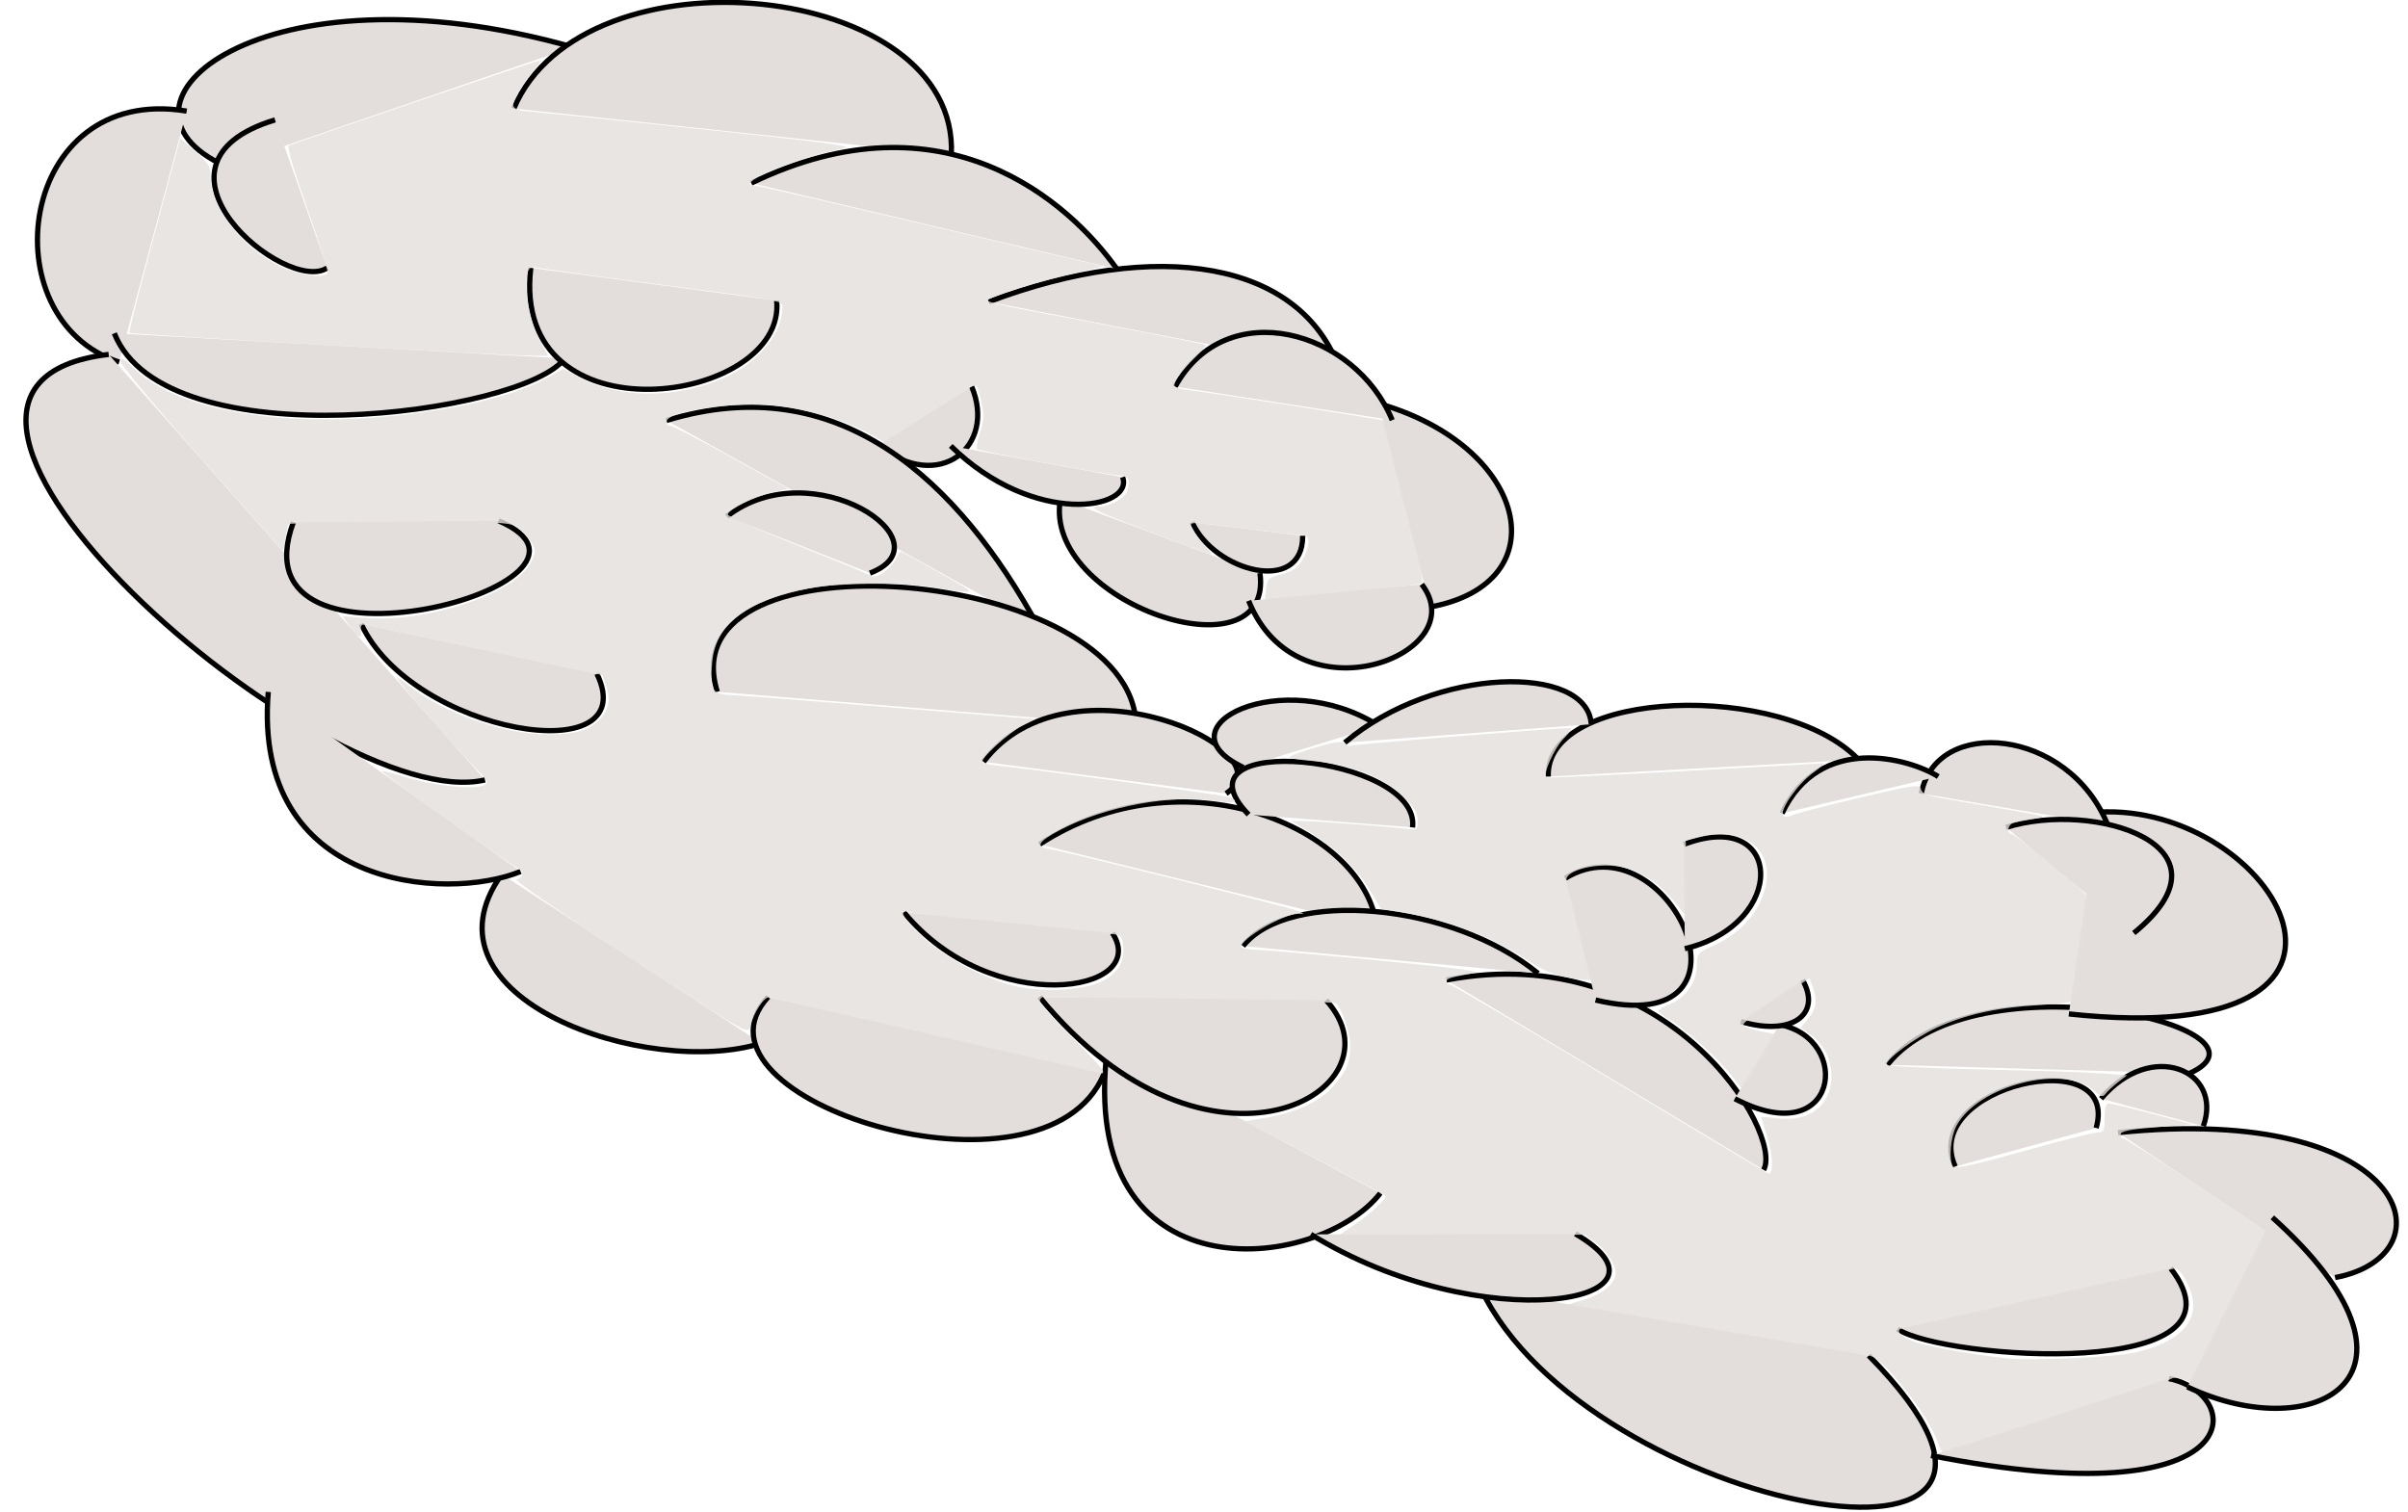 <?xml version="1.0" encoding="UTF-8" standalone="no"?>
<svg
   xmlns:dc="http://purl.org/dc/elements/1.1/"
   xmlns:cc="http://creativecommons.org/ns#"
   xmlns:rdf="http://www.w3.org/1999/02/22-rdf-syntax-ns#"
   xmlns:svg="http://www.w3.org/2000/svg"
   xmlns="http://www.w3.org/2000/svg"
   id="svg110"
   viewBox="0 0 142 89.2"
   version="1.1"
   height="89.2mm"
   width="142mm">
  <defs
     id="defs114" />
  <g
     style="fill:#e3dedb;fill-opacity:1"
     id="g108"
     transform="translate(-19.7 -42.1)">
    <g
       style="fill:#e3dedb;fill-opacity:1"
       id="g106"
       stroke-width=".31px"
       stroke="#000"
       fill="none"
       transform="translate(241 -49.1)">
      <path
         style="fill:#e3dedb;fill-opacity:1"
         id="path2"
         d="m -208,101 c -8.02,-3.6 2.122,-12.211 20.492,-7.021" />
      <path
         style="fill:#e3dedb;fill-opacity:1"
         id="path4"
         d="m-163 109c9.97-3.76 18.4-2.43 20.7 4" />
      <path
         style="fill:#e3dedb;fill-opacity:1"
         id="path6"
         d="m-140 115c8.82 2.51 10.7 10.6 3.03 12" />
      <path
         style="fill:#e3dedb;fill-opacity:1"
         id="path8"
         d="m -147,125 c 0.834,6.33 -12.867,1.775 -11.767,-4.375" />
      <path
         style="fill:#e3dedb;fill-opacity:1"
         id="path10"
         d="m-164 114c1.48 3.52-1.91 6.33-5.51 3.47" />
      <path
         style="fill:#e3dedb;fill-opacity:1"
         id="path12"
         d="m -182,116 c 10.2,-3.12 17.234,3.579 21.934,12.169" />
      <path
         style="fill:#e3dedb;fill-opacity:1"
         id="path14"
         d="m-179 132c-3.02-9.67 24.5-7.39 24.7 2.01" />
      <path
         style="fill:#e3dedb;fill-opacity:1"
         id="path16"
         d="m-149 138c3.83-2.52-9.25-8.52-14.3-1.87" />
      <path
         style="fill:#e3dedb;fill-opacity:1"
         id="path18"
         d="m-160 141c8.4-5.49 19.2-1.07 19.9 4.91" />
      <path
         style="fill:#e3dedb;fill-opacity:1"
         id="path20"
         d="m-136 149c13.1-2.49 19.9 9.08 18.7 11.2" />
      <path
         style="fill:#e3dedb;fill-opacity:1"
         id="path22"
         d="m-110 154c5.2-6.52 23.8-2.16 17.8 0.511" />
      <path
         style="fill:#e3dedb;fill-opacity:1"
         id="path24"
         d="m-99.3 151c21 2.26 12.1-12.5 1.74-11.9" />
      <path
         style="fill:#e3dedb;fill-opacity:1"
         id="path26"
         d="m-130 137c-0.184-5.2 13.9-5.62 18.3-0.997" />
      <path
         style="fill:#e3dedb;fill-opacity:1"
         id="path28"
         d="m-108 138c0.846-4.56 8.68-3.9 11 1.87" />
      <path
         style="fill:#e3dedb;fill-opacity:1"
         id="path30"
         d="m -210.291,97.753 c -9.97,-1.64 -11.71,12.294 -3.98,14.804" />
      <path
         style="fill:#e3dedb;fill-opacity:1"
         id="path32"
         d="M -214.89,112.102 C -231.19,114.012 -202.2,139.4 -192.7,137.2" />
      <path
         style="fill:#e3dedb;fill-opacity:1"
         id="path34"
         d="m -191.709,142.764 c -5.25,7.33 8.636,12.064 15.306,9.964" />
      <path
         style="fill:#e3dedb;fill-opacity:1"
         id="path36"
         d="m-156 153c-1.83 14.8 12.4 13.3 16.1 8.57" />
      <path
         style="fill:#e3dedb;fill-opacity:1"
         id="path38"
         d="m -133.953,167.244 c 6.32,13.2 37.653,18.956 22.853,3.906" />
      <path
         style="fill:#e3dedb;fill-opacity:1"
         id="path40"
         d="M -107.425,177.047 C -88.525,180.787 -88.8,173.44 -93.4,172.51" />
      <path
         style="fill:#e3dedb;fill-opacity:1"
         id="path42"
         d="m-96.4 158c17.2-1.76 19.8 7.23 12.8 8.55" />
      <path
         style="fill:#e3dedb;fill-opacity:1"
         id="path44"
         d="m -165.236,117.499 c 4.92,4.82 10.836,3.731 10.136,1.841" />
      <path
         style="fill:#e3dedb;fill-opacity:1"
         id="path46"
         d="m -147.668,126.633 c 2.89,7.22 13.368,3.127 10.208,-0.973" />
      <path
         style="fill:#e3dedb;fill-opacity:1"
         id="path48"
         d="m-152 114c3.01-5.46 10.6-3.34 12.8 1.98" />
      <path
         style="fill:#e3dedb;fill-opacity:1"
         id="path50"
         d="m-176 150c-5.5 6 16.3 12.9 19.8 4.54" />
      <path
         style="fill:#e3dedb;fill-opacity:1"
         id="path52"
         d="m-191 97.6c4.11-9.74 26.3-7.57 25.8 2.74" />
      <path
         style="fill:#e3dedb;fill-opacity:1"
         id="path54"
         d="m -177,102 c 11.4,-5.51 18.77,1.128 21.57,5.075" />
      <path
         style="fill:#e3dedb;fill-opacity:1"
         id="path56"
         d="m-129 143c6.11-3.73 12.2 9.66 1.79 7.18" />
      <path
         style="fill:#e3dedb;fill-opacity:1"
         id="path58"
         d="m-107 137c-1.72-1.08-7-2.55-9.21 2.17" />
      <path
         style="fill:#e3dedb;fill-opacity:1"
         id="path60"
         d="m-148 147c2.69-3.38 12.3-2.59 17.4 1.61" />
      <path
         style="fill:#e3dedb;fill-opacity:1"
         id="path62"
         d="m-140 134c-5.66-3.59-13.1 0.05-7.98 2.46" />
      <path
         style="fill:#e3dedb;fill-opacity:1"
         id="path64"
         d="m -122,141 c 5.88,-2.24 6.169,4.703 0.054,6.153" />
      <path
         style="fill:#e3dedb;fill-opacity:1"
         id="path66"
         d="m -142,135 c 5.37,-4.55 14.335,-4.626 14.535,-1.086" />
      <path
         style="fill:#e3dedb;fill-opacity:1"
         id="path68"
         d="m-138 140c0.502-4.28-14.5-5.73-9.67-0.756" />
      <path
         style="fill:#e3dedb;fill-opacity:1"
         id="path70"
         d="m-97.4 156c2.93-3.49 7.22-1.7 6.03 1.62" />
      <path
         style="fill:#e3dedb;fill-opacity:1"
         id="path72"
         d="m-144 164c10.1 6.22 22.5 4 15.6-0.031" />
      <path
         style="fill:#e3dedb;fill-opacity:1"
         id="path74"
         d="m-87.3 163c10.3 9.26 2.63 13.6-5.01 10" />
      <path
         style="fill:#e3dedb;fill-opacity:1"
         id="path76"
         d="m -214.559,110.858 c 3.02,7.6 24.159,4.762 26.559,1.482" />
      <path
         style="fill:#e3dedb;fill-opacity:1"
         id="path78"
         d="m-190 107c-1.22 10.4 15.1 8.05 14.5 1.93" />
      <path
         style="fill:#e3dedb;fill-opacity:1"
         id="path80"
         d="m-200 128c3.02 6.49 16.7 8.77 13.9 2.94" />
      <path
         style="fill:#e3dedb;fill-opacity:1"
         id="path82"
         d="m-204 122c-3.74 10.1 20.6 3.56 12.1-0.085" />
      <path
         style="fill:#e3dedb;fill-opacity:1"
         id="path84"
         d="m-103 140c5.13-1.62 13.9 1.05 7.53 6.23" />
      <path
         style="fill:#e3dedb;fill-opacity:1"
         id="path86"
         d="m-119 156c6.13 3.19 6.97-3.53 2.64-4.37" />
      <path
         style="fill:#e3dedb;fill-opacity:1"
         id="path88"
         d="m-115 149c1.15 2.04-0.654 3.34-3.64 2.45" />
      <path
         style="fill:#e3dedb;fill-opacity:1"
         id="path90"
         d="m-93.3 166c5.21 6.71-13.4 5.39-16.1 3.59" />
      <path
         style="fill:#e3dedb;fill-opacity:1"
         id="path92"
         d="m-106 160c-2.13-4.72 9.77-7.43 8.31-2.27" />
      <path
         style="fill:#e3dedb;fill-opacity:1"
         id="path94"
         d="m-168 145c5.11 6.24 14.6 4.79 12.3 1.23" />
      <path
         style="fill:#e3dedb;fill-opacity:1"
         id="path96"
         d="m-160 150c10 12.2 21.7 5.49 16.9 0.189" />
      <path
         style="fill:#e3dedb;fill-opacity:1"
         id="path98"
         d="m-202 107c-2.43 1.61-11.7-6.12-3.08-8.73" />
      <path
         style="fill:#e3dedb;fill-opacity:1"
         id="path100"
         d="m-151 122c1.28 2.9 6.54 4.32 6.52 0.801" />
      <path
         style="fill:#e3dedb;fill-opacity:1"
         id="path102"
         d="m-170 125c4.76-1.81-3.38-7.26-8.44-3.34" />
      <path
         style="fill:#e3dedb;fill-opacity:1"
         id="path104"
         d="M -205.48,132.008 C -206.439,143.608 -195,144.4 -190.6,142.6" />
    </g>
  </g>
  <path
     transform="scale(0.265)"
     id="path925"
     d="m 431.205,321.001 c -1.146,-3.471 -5.656,-10.236 -10.088,-15.13 -2.948,-3.256 -4.287,-4.213 -6.047,-4.325 -1.244,-0.08 -16.473,-2.576 -33.842,-5.548 -17.37,-2.972 -31.957,-5.425 -32.416,-5.451 -0.459,-0.026 0.925,-0.52 3.076,-1.098 3.997,-1.074 6.818,-3.079 7.542,-5.361 0.575,-1.811 -1.386,-5.241 -4.241,-7.418 l -2.432,-1.855 -27.389,0.044 -27.389,0.044 3.571,-2.428 c 3.595,-2.445 7.286,-5.956 6.729,-6.401 -0.165,-0.132 -7.257,-3.908 -15.76,-8.39 l -15.46,-8.151 4.746,-0.8 c 6.57,-1.108 11.775,-3.515 14.772,-6.832 3.058,-3.384 3.908,-5.437 3.887,-9.388 -0.015,-2.859 -2.019,-8.474 -3.303,-9.256 -0.336,-0.204 -14.853,-0.572 -32.26,-0.817 -17.408,-0.245 -31.992,-0.519 -32.41,-0.61 -0.418,-0.09 -0.911,0.25 -1.096,0.756 -0.185,0.506 2.909,4.111 6.875,8.011 3.966,3.9 7.211,7.43 7.211,7.844 0,0.423 -0.703,0.577 -1.607,0.352 -0.884,-0.221 -17.357,-4.037 -36.606,-8.481 -19.249,-4.444 -35.446,-8.207 -35.993,-8.362 -1.118,-0.318 -3.628,3.456 -4.288,6.448 -0.43,1.949 -0.572,1.868 -26.834,-15.238 -15.555,-10.132 -25.899,-17.294 -25.178,-17.433 1.441,-0.277 1.636,-1.963 0.287,-2.48 -1.448,-0.555 -30.597,-21.353 -30.319,-21.632 0.135,-0.135 2.301,0.394 4.814,1.175 8.235,2.563 18.585,3.259 18.585,1.25 0,-0.36 -0.76,-1.363 -1.689,-2.228 -2.666,-2.483 -18.311,-20.288 -18.311,-20.839 0,-0.273 1.257,0.499 2.793,1.716 7.7,6.099 21.1,10.765 30.915,10.765 6.389,0 9.633,-1.075 11.885,-3.938 1.705,-2.167 1.922,-4.065 0.825,-7.205 l -0.724,-2.071 -25.883,-5.472 c -14.236,-3.009 -26.365,-5.581 -26.954,-5.714 -0.748,-0.169 -1.018,0.256 -0.894,1.406 0.212,1.968 -0.649,1.557 -2.664,-1.273 l -1.482,-2.081 4.927,0.413 c 13.671,1.146 33.245,-5.275 36.898,-12.104 1.303,-2.437 1.335,-2.837 0.357,-4.567 -0.589,-1.043 -1.923,-2.529 -2.965,-3.302 -1.805,-1.34 -3.035,-1.4 -26.408,-1.28 -13.483,0.069 -24.613,0.225 -24.734,0.345 -0.12,0.12 -0.451,1.534 -0.734,3.141 l -0.515,2.922 -18.035,-20.406 C 34.988,90.998 26.913,81.26 26.913,80.517 c 0,-1.072 0.599,-0.763 2.953,1.52 8.145,7.904 26.064,12.071 48.118,11.19 17.657,-0.706 35.165,-4.351 43.699,-9.098 l 3.7,-2.058 3.09,1.727 c 8.985,5.022 22.237,5.07 33.048,0.121 7.031,-3.219 12.474,-9.696 12.516,-14.895 0.019,-2.321 2.905,-1.733 -29.269,-5.963 -13.553,-1.782 -25.187,-3.402 -25.853,-3.601 -2.936,-0.875 -2.13,9.88 1.221,16.288 l 1.789,3.422 -4.114,-0.021 c -5.919,-0.03 -88.764,-4.743 -89.043,-5.066 -0.128,-0.149 2.369,-9.953 5.549,-21.788 l 5.783,-21.518 3.374,2.947 c 2.944,2.571 3.379,3.311 3.413,5.804 0.091,6.67 6.925,15.482 15.221,19.628 4.17,2.084 9.952,2.937 10.784,1.592 C 73.084,60.436 71.051,53.984 68.374,46.408 65.226,37.502 63.793,32.533 64.317,32.346 72.955,29.263 119.596,13.468 120.071,13.464 c 0.363,-0.003 0.003,0.718 -0.801,1.601 -2.6,2.859 -5.392,7.618 -5.027,8.569 0.196,0.509 1.278,0.988 2.405,1.064 1.127,0.076 18.244,1.833 38.037,3.905 27.734,2.904 35.352,3.904 33.213,4.361 -5.343,1.142 -12.811,3.483 -16.882,5.292 -3.981,1.769 -5.253,3.058 -3.017,3.058 0.6,0 18.134,4.018 38.965,8.928 20.831,4.911 38.099,8.951 38.373,8.978 0.274,0.027 -2.868,0.828 -6.982,1.78 -8.442,1.953 -18.591,5.183 -18.591,5.918 0,0.268 3.777,1.186 8.393,2.04 19.363,3.583 39.841,7.567 40.113,7.804 0.161,0.14 -0.891,1.405 -2.338,2.81 -3.158,3.067 -5.103,5.901 -4.478,6.526 0.251,0.251 1.619,0.575 3.041,0.721 3.817,0.392 43.303,6.566 43.461,6.796 0.074,0.108 2.174,8.179 4.665,17.935 3.281,12.847 4.3,17.881 3.695,18.255 -0.46,0.284 -7.024,1.074 -14.587,1.756 -7.564,0.682 -15.218,1.42 -17.01,1.64 l -3.258,0.401 0.293,-2.507 c 0.268,-2.294 0.561,-2.575 3.456,-3.304 2.347,-0.591 3.527,-1.392 4.57,-3.103 1.608,-2.637 1.856,-5.52 0.475,-5.52 -0.515,0 -6.059,-0.639 -12.321,-1.42 -14.345,-1.789 -13.409,-1.802 -12.394,0.17 0.455,0.884 1.671,2.541 2.704,3.682 1.598,1.767 1.665,1.996 0.448,1.546 -24.106,-8.919 -27.54,-10.406 -24.035,-10.406 2.145,0 5.541,-1.809 6.092,-3.246 0.891,-2.321 0.469,-3.538 -1.261,-3.637 -2.957,-0.17 -31.485,-5.426 -32.019,-5.899 -0.281,-0.249 -0.01,-1.894 0.602,-3.656 0.922,-2.657 0.97,-3.844 0.28,-6.954 -0.896,-4.041 -1.099,-4.243 -2.816,-2.805 -0.62,0.52 -5.071,3.422 -9.892,6.45 l -8.764,5.505 -3.021,-1.766 c -5.468,-3.195 -15.632,-6.134 -22.822,-6.599 -9.428,-0.61 -22.698,1.557 -22.698,3.706 0,0.574 0.295,0.964 0.656,0.865 0.361,-0.098 6.462,3.031 13.558,6.953 l 12.902,7.132 -3.47,0.781 c -4.022,0.906 -10.099,3.911 -10.018,4.954 0.031,0.393 6.697,3.353 14.814,6.578 8.117,3.225 15.491,6.256 16.386,6.736 1.375,0.736 1.931,0.648 3.578,-0.563 1.072,-0.789 2.267,-2.133 2.655,-2.986 0.388,-0.853 0.87,-1.544 1.071,-1.536 0.201,0.008 4.063,2.121 8.58,4.695 9.06,5.162 9.296,4.869 -2.5,3.103 -6.487,-0.971 -20.295,-0.795 -26.186,0.334 -14.085,2.699 -21.177,8.048 -21.878,16.499 -0.539,6.497 -0.153,7.107 4.644,7.338 3.38,0.163 28.307,2.134 61.808,4.886 l 5.531,0.454 -2.875,1.423 c -3.17,1.569 -9.662,7.513 -8.966,8.209 0.242,0.242 1.802,0.565 3.467,0.718 6.622,0.609 50.248,6.543 51.418,6.994 2.658,1.025 1.061,1.51 -2.857,0.87 -9.692,-1.585 -24.753,1.192 -34.641,6.388 -5.042,2.65 -5.743,3.852 -2.498,4.286 2.961,0.397 53.579,13.003 55.174,13.741 l 1.429,0.661 -1.429,0.055 c -3.334,0.129 -12.5,5.489 -12.5,7.309 0,0.324 1.366,0.61 3.036,0.635 1.67,0.025 13.964,1.097 27.321,2.381 17.774,1.71 23.519,2.474 21.428,2.853 -5.439,0.984 -6.071,1.179 -6.071,1.877 0,0.385 0.35,0.701 0.778,0.701 0.428,0 16.415,9.402 35.526,20.892 19.111,11.491 34.955,20.987 35.207,21.102 1.238,0.565 1.195,-3.771 -0.077,-7.829 -0.78,-2.488 -1.422,-4.607 -1.427,-4.708 -0.005,-0.102 1.684,0.014 3.753,0.257 4.801,0.564 8.535,-0.906 10.504,-4.137 2.801,-4.594 1.229,-11.419 -3.349,-14.548 l -2.151,-1.47 1.688,-1.962 c 1.809,-2.103 2.106,-4.261 0.992,-7.191 l -0.696,-1.83 -7.469,4.819 c -4.108,2.65 -7.385,5.138 -7.282,5.529 0.103,0.39 1.824,1.033 3.824,1.429 l 3.636,0.719 -3.739,6.211 -3.739,6.211 -2.812,-3.563 c -3.018,-3.823 -9.921,-9.997 -13.705,-12.257 -1.277,-0.762 -2.318,-1.596 -2.314,-1.851 0.004,-0.256 1.276,-0.998 2.828,-1.65 3.396,-1.426 5.73,-4.928 5.734,-8.603 0.002,-2.454 0.239,-2.75 3.274,-4.092 4.99,-2.207 8.568,-5.41 10.601,-9.49 5.102,-10.239 -1.684,-17.748 -13.377,-14.804 l -2.995,0.754 0.257,8.655 0.257,8.655 -3.156,-3.872 c -4.132,-5.069 -9.512,-7.906 -14.995,-7.906 -5.038,0 -9.496,1.74 -8.839,3.449 0.987,2.571 5.578,21.717 5.279,22.015 -0.173,0.173 -2.385,-0.062 -4.916,-0.523 -3.22,-0.586 -5.811,-1.656 -8.634,-3.566 -7.833,-5.298 -17.735,-9.137 -28.052,-10.875 l -5.015,-0.845 -2.288,-3.884 c -2.879,-4.888 -7.949,-9.846 -13.426,-13.127 l -4.244,-2.543 h 2.598 c 2.864,0 19.537,1.252 23.211,1.743 2.189,0.293 2.321,0.183 2.321,-1.919 0,-1.731 -0.775,-2.976 -3.465,-5.569 -4.162,-4.012 -11.886,-6.963 -19.927,-7.613 -2.848,-0.23 -5.177,-0.614 -5.175,-0.852 0.002,-0.238 2.567,-1.201 5.7,-2.139 4.316,-1.293 5.932,-1.511 6.669,-0.899 0.535,0.444 1.126,0.655 1.312,0.469 0.274,-0.274 45.728,-3.934 48.856,-3.934 0.487,0 -0.174,1.061 -1.471,2.357 -2.072,2.072 -4.667,7.878 -3.864,8.647 0.161,0.154 13.953,-0.482 30.649,-1.415 16.696,-0.933 30.646,-1.704 30.999,-1.714 0.354,-0.01 -0.707,0.959 -2.356,2.154 -3.415,2.473 -7.57,8.473 -6.565,9.478 0.371,0.371 1.066,0.388 1.608,0.04 0.525,-0.337 7.223,-2.096 14.883,-3.907 12.742,-3.013 13.947,-3.186 14.149,-2.025 0.17,0.978 1.401,1.466 5.357,2.127 2.825,0.472 9.154,1.568 14.065,2.436 8.781,1.552 8.871,1.587 5.444,2.114 -1.916,0.295 -3.925,0.706 -4.464,0.913 -1.137,0.436 -1.335,2.366 -0.243,2.366 0.877,0 17.119,13.415 17.122,14.141 0.003,0.75 -2.861,20.267 -3.228,21.999 -0.29,1.369 -0.966,1.537 -7.841,1.958 -9.505,0.582 -16.495,2.142 -22.86,5.103 -4.675,2.175 -11.071,6.909 -11.071,8.195 0,0.314 9.562,0.777 21.249,1.03 11.687,0.252 23.741,0.647 26.787,0.877 l 5.537,0.417 -1.966,1.516 c -1.081,0.834 -2.323,1.98 -2.759,2.546 -0.675,0.877 -1.042,0.799 -2.469,-0.531 -6.629,-6.176 -25.96,-1.315 -30.771,7.737 -1.328,2.498 -1.757,7.508 -0.776,9.05 0.376,0.59 4.791,-0.37 15.524,-3.376 8.25,-2.31 15.723,-4.208 16.607,-4.217 1.426,-0.015 1.607,-0.379 1.607,-3.231 0,-2.09 0.312,-3.217 0.893,-3.223 0.491,-0.005 4.902,1.04 9.803,2.321 l 8.91,2.33 -8.017,0.633 c -5.987,0.472 -8.017,0.879 -8.017,1.607 0,0.536 0.323,0.974 0.717,0.974 0.394,0 7.769,4.7 16.387,10.444 l 15.671,10.444 -8.253,16.519 c -4.539,9.086 -8.333,16.609 -8.431,16.718 -0.098,0.109 -1.066,-0.139 -2.15,-0.551 -1.214,-0.462 -2.281,-0.496 -2.778,-0.09 -0.77,0.63 -49.337,16.514 -50.493,16.514 -0.307,0 -0.921,-1.102 -1.366,-2.449 z m 44.258,-20.058 c 11.588,-2.817 15.354,-8.753 10.561,-16.643 -1.023,-1.684 -1.772,-2.228 -2.601,-1.887 -1.846,0.757 -57.828,13.181 -59.395,13.181 -2.791,0 -1.338,1.949 2.339,3.138 3.449,1.115 13.262,2.85 20.178,3.569 5.934,0.617 24.357,-0.248 28.918,-1.357 z M 245.157,218.435 c 1.936,-0.937 3.44,-2.309 4.125,-3.764 1.14,-2.418 0.854,-6.147 -0.505,-6.604 -0.439,-0.147 -10.762,-1.255 -22.941,-2.461 -12.178,-1.206 -22.678,-2.358 -23.332,-2.559 -2.748,-0.847 -1.72,1.241 2.601,5.283 5.334,4.99 14.049,9.619 21.089,11.201 6.154,1.384 14.883,0.879 18.963,-1.096 z"
     style="opacity:0.808;fill:#e3dedb;fill-opacity:1;stroke:none;stroke-width:1.525;stroke-linecap:round;stroke-linejoin:round;stroke-miterlimit:4;stroke-dasharray:none;stroke-opacity:1;paint-order:fill markers stroke" />
</svg>
